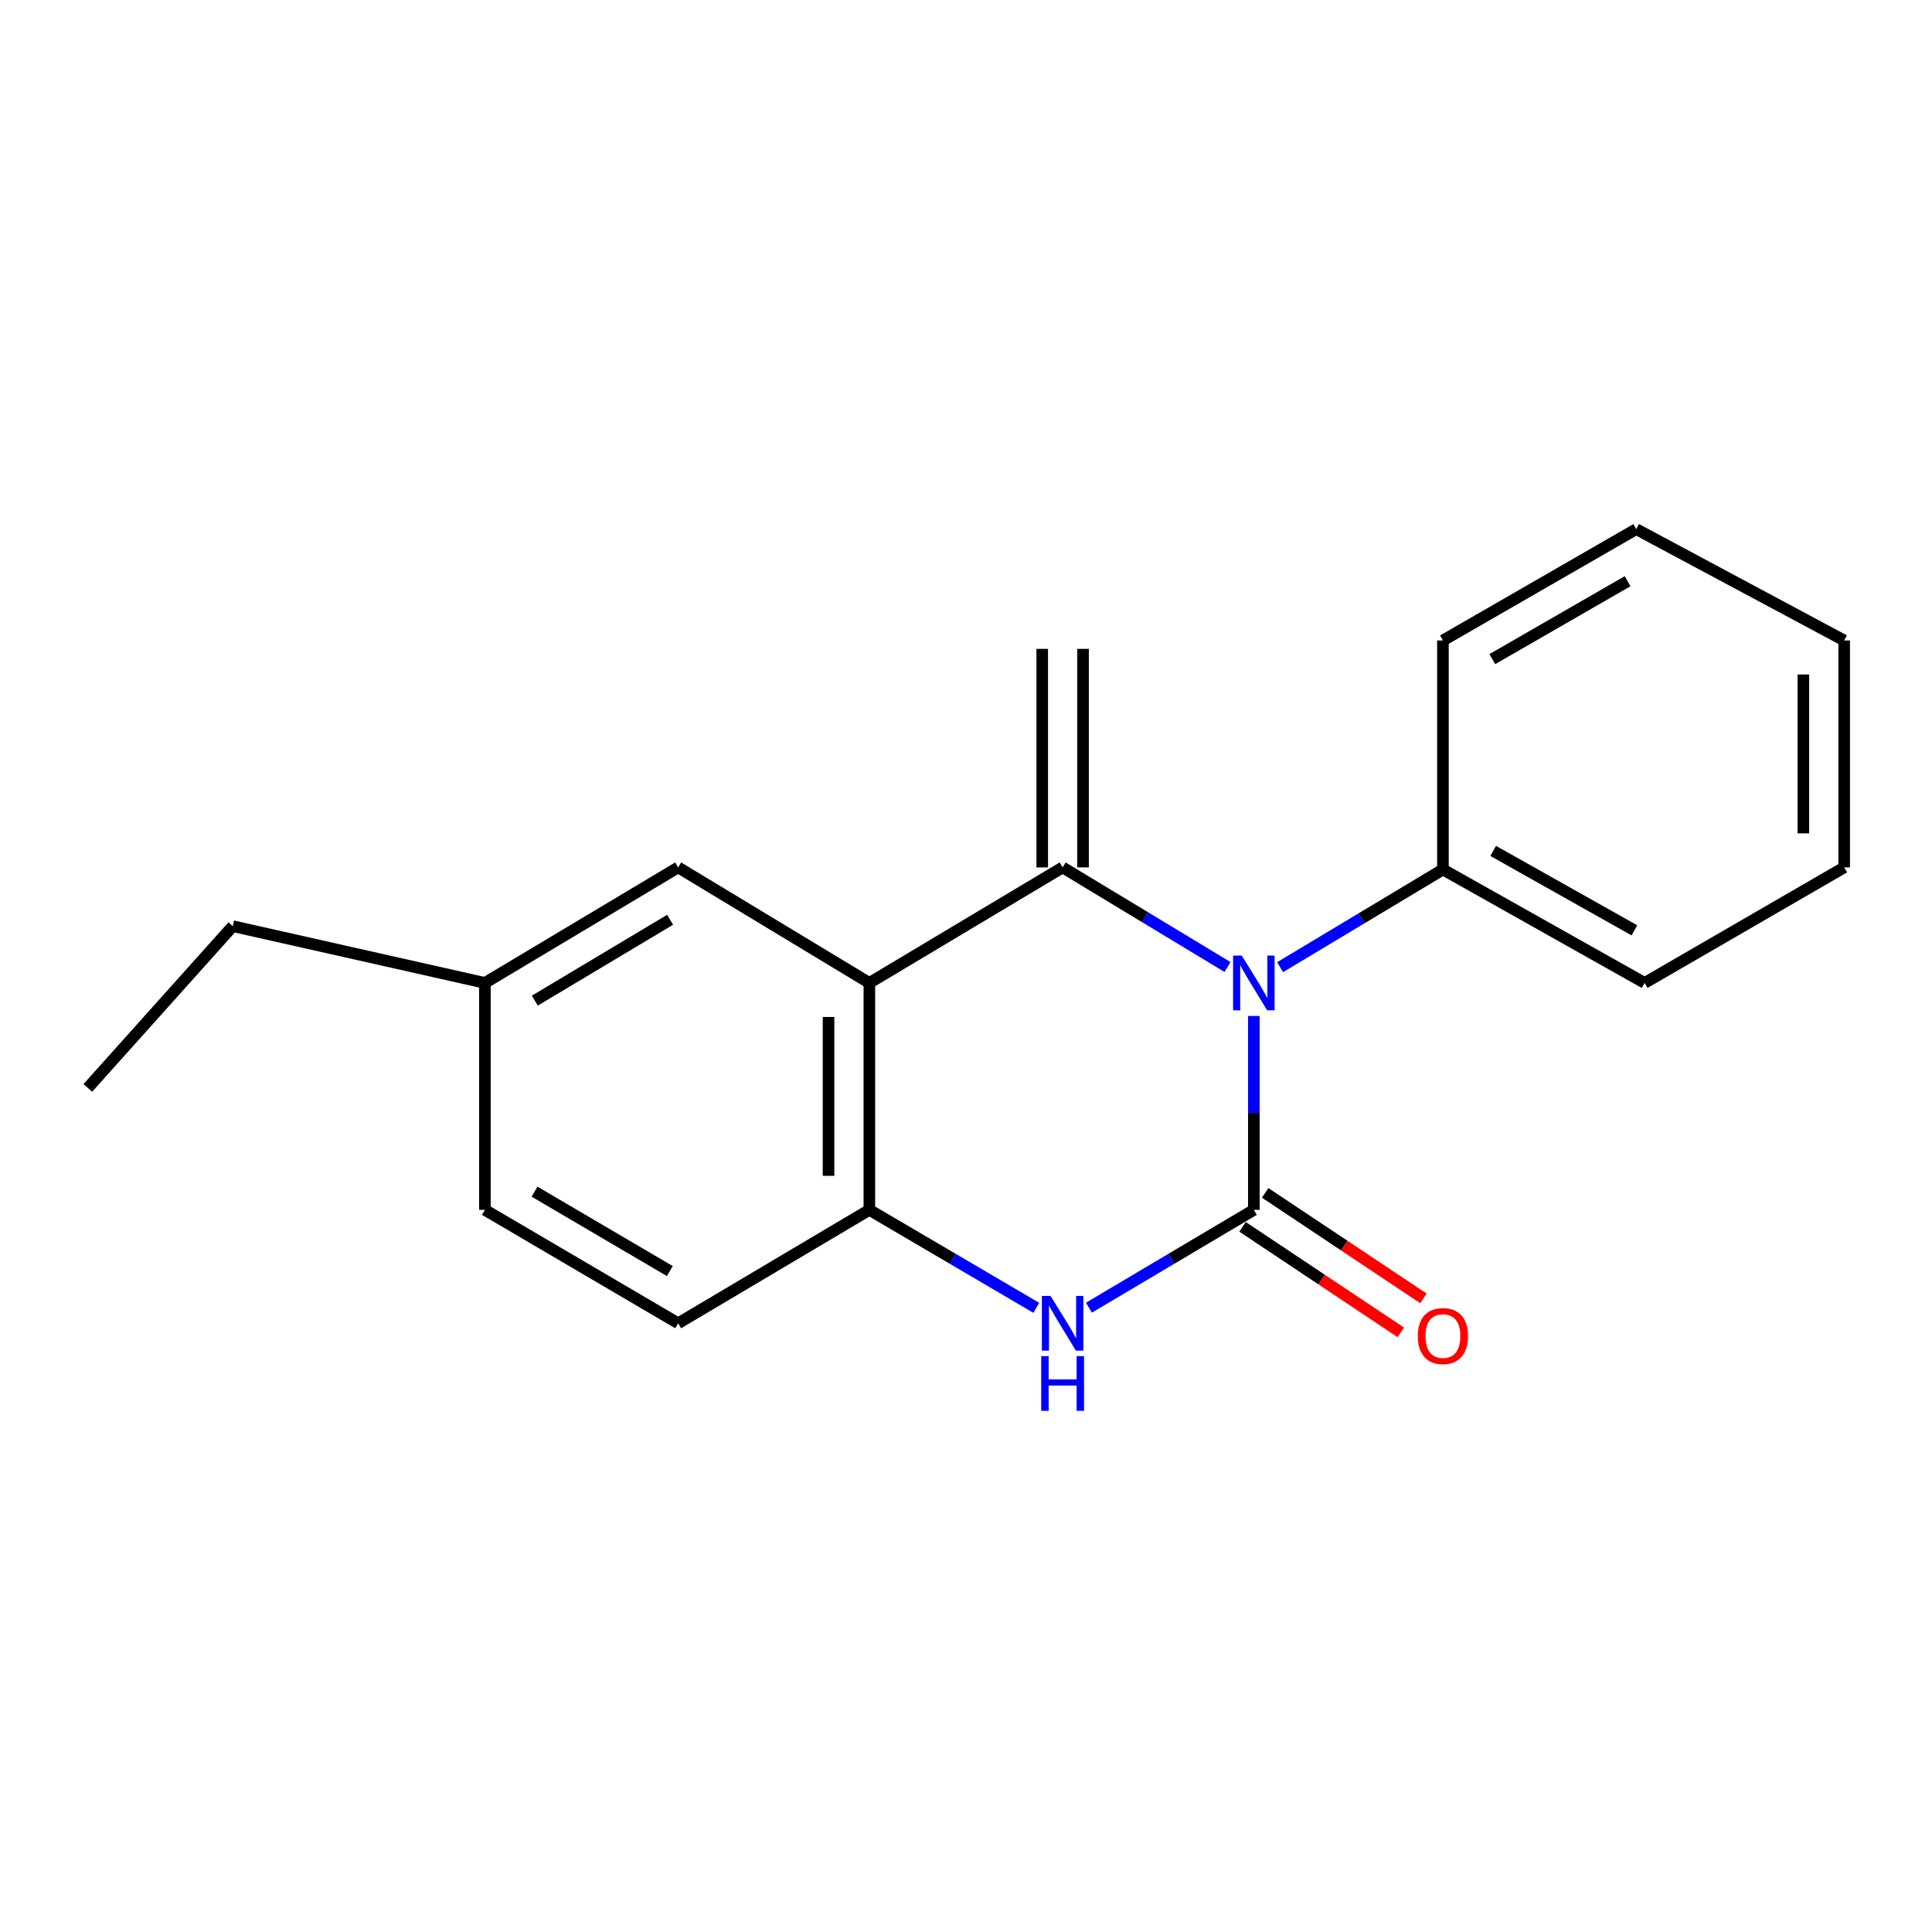 <?xml version='1.0' encoding='iso-8859-1'?>
<svg version='1.1' baseProfile='full'
              xmlns='http://www.w3.org/2000/svg'
                      xmlns:rdkit='http://www.rdkit.org/xml'
                      xmlns:xlink='http://www.w3.org/1999/xlink'
                  xml:space='preserve'
width='1000px' height='1000px' viewBox='0 0 1000 1000'>
<!-- END OF HEADER -->
<rect style='opacity:1.0;fill:#FFFFFF;stroke:none' width='1000' height='1000' x='0' y='0'> </rect>
<path class='bond-0' d='M 648.991,626.223 L 648.991,576.041' style='fill:none;fill-rule:evenodd;stroke:#000000;stroke-width:6px;stroke-linecap:butt;stroke-linejoin:miter;stroke-opacity:1' />
<path class='bond-0' d='M 648.991,576.041 L 648.991,525.859' style='fill:none;fill-rule:evenodd;stroke:#0000FF;stroke-width:6px;stroke-linecap:butt;stroke-linejoin:miter;stroke-opacity:1' />
<path class='bond-3' d='M 648.991,626.223 L 606.314,651.538' style='fill:none;fill-rule:evenodd;stroke:#000000;stroke-width:6px;stroke-linecap:butt;stroke-linejoin:miter;stroke-opacity:1' />
<path class='bond-3' d='M 606.314,651.538 L 563.637,676.853' style='fill:none;fill-rule:evenodd;stroke:#0000FF;stroke-width:6px;stroke-linecap:butt;stroke-linejoin:miter;stroke-opacity:1' />
<path class='bond-5' d='M 643.132,635.014 L 684.095,662.319' style='fill:none;fill-rule:evenodd;stroke:#000000;stroke-width:6px;stroke-linecap:butt;stroke-linejoin:miter;stroke-opacity:1' />
<path class='bond-5' d='M 684.095,662.319 L 725.059,689.623' style='fill:none;fill-rule:evenodd;stroke:#FF0000;stroke-width:6px;stroke-linecap:butt;stroke-linejoin:miter;stroke-opacity:1' />
<path class='bond-5' d='M 654.851,617.432 L 695.815,644.736' style='fill:none;fill-rule:evenodd;stroke:#000000;stroke-width:6px;stroke-linecap:butt;stroke-linejoin:miter;stroke-opacity:1' />
<path class='bond-5' d='M 695.815,644.736 L 736.779,672.041' style='fill:none;fill-rule:evenodd;stroke:#FF0000;stroke-width:6px;stroke-linecap:butt;stroke-linejoin:miter;stroke-opacity:1' />
<path class='bond-1' d='M 635.36,500.527 L 592.69,474.746' style='fill:none;fill-rule:evenodd;stroke:#0000FF;stroke-width:6px;stroke-linecap:butt;stroke-linejoin:miter;stroke-opacity:1' />
<path class='bond-1' d='M 592.69,474.746 L 550.02,448.964' style='fill:none;fill-rule:evenodd;stroke:#000000;stroke-width:6px;stroke-linecap:butt;stroke-linejoin:miter;stroke-opacity:1' />
<path class='bond-7' d='M 662.585,500.607 L 704.722,475.326' style='fill:none;fill-rule:evenodd;stroke:#0000FF;stroke-width:6px;stroke-linecap:butt;stroke-linejoin:miter;stroke-opacity:1' />
<path class='bond-7' d='M 704.722,475.326 L 746.859,450.044' style='fill:none;fill-rule:evenodd;stroke:#000000;stroke-width:6px;stroke-linecap:butt;stroke-linejoin:miter;stroke-opacity:1' />
<path class='bond-8' d='M 560.585,448.964 L 560.585,335.859' style='fill:none;fill-rule:evenodd;stroke:#000000;stroke-width:6px;stroke-linecap:butt;stroke-linejoin:miter;stroke-opacity:1' />
<path class='bond-8' d='M 539.455,448.964 L 539.455,335.859' style='fill:none;fill-rule:evenodd;stroke:#000000;stroke-width:6px;stroke-linecap:butt;stroke-linejoin:miter;stroke-opacity:1' />
<path class='bond-19' d='M 550.02,448.964 L 449.98,508.763' style='fill:none;fill-rule:evenodd;stroke:#000000;stroke-width:6px;stroke-linecap:butt;stroke-linejoin:miter;stroke-opacity:1' />
<path class='bond-2' d='M 449.98,508.763 L 449.98,626.223' style='fill:none;fill-rule:evenodd;stroke:#000000;stroke-width:6px;stroke-linecap:butt;stroke-linejoin:miter;stroke-opacity:1' />
<path class='bond-2' d='M 428.85,526.382 L 428.85,608.604' style='fill:none;fill-rule:evenodd;stroke:#000000;stroke-width:6px;stroke-linecap:butt;stroke-linejoin:miter;stroke-opacity:1' />
<path class='bond-6' d='M 449.98,508.763 L 351.009,448.964' style='fill:none;fill-rule:evenodd;stroke:#000000;stroke-width:6px;stroke-linecap:butt;stroke-linejoin:miter;stroke-opacity:1' />
<path class='bond-4' d='M 536.38,676.926 L 493.18,651.574' style='fill:none;fill-rule:evenodd;stroke:#0000FF;stroke-width:6px;stroke-linecap:butt;stroke-linejoin:miter;stroke-opacity:1' />
<path class='bond-4' d='M 493.18,651.574 L 449.98,626.223' style='fill:none;fill-rule:evenodd;stroke:#000000;stroke-width:6px;stroke-linecap:butt;stroke-linejoin:miter;stroke-opacity:1' />
<path class='bond-9' d='M 449.98,626.223 L 351.009,684.93' style='fill:none;fill-rule:evenodd;stroke:#000000;stroke-width:6px;stroke-linecap:butt;stroke-linejoin:miter;stroke-opacity:1' />
<path class='bond-20' d='M 351.009,448.964 L 250.981,508.763' style='fill:none;fill-rule:evenodd;stroke:#000000;stroke-width:6px;stroke-linecap:butt;stroke-linejoin:miter;stroke-opacity:1' />
<path class='bond-20' d='M 346.847,476.071 L 276.827,517.93' style='fill:none;fill-rule:evenodd;stroke:#000000;stroke-width:6px;stroke-linecap:butt;stroke-linejoin:miter;stroke-opacity:1' />
<path class='bond-12' d='M 746.859,450.044 L 851.254,508.763' style='fill:none;fill-rule:evenodd;stroke:#000000;stroke-width:6px;stroke-linecap:butt;stroke-linejoin:miter;stroke-opacity:1' />
<path class='bond-12' d='M 772.877,440.435 L 845.954,481.538' style='fill:none;fill-rule:evenodd;stroke:#000000;stroke-width:6px;stroke-linecap:butt;stroke-linejoin:miter;stroke-opacity:1' />
<path class='bond-13' d='M 746.859,450.044 L 746.859,331.504' style='fill:none;fill-rule:evenodd;stroke:#000000;stroke-width:6px;stroke-linecap:butt;stroke-linejoin:miter;stroke-opacity:1' />
<path class='bond-11' d='M 351.009,684.93 L 250.981,626.223' style='fill:none;fill-rule:evenodd;stroke:#000000;stroke-width:6px;stroke-linecap:butt;stroke-linejoin:miter;stroke-opacity:1' />
<path class='bond-11' d='M 346.7,657.9 L 276.68,616.806' style='fill:none;fill-rule:evenodd;stroke:#000000;stroke-width:6px;stroke-linecap:butt;stroke-linejoin:miter;stroke-opacity:1' />
<path class='bond-10' d='M 250.981,508.763 L 250.981,626.223' style='fill:none;fill-rule:evenodd;stroke:#000000;stroke-width:6px;stroke-linecap:butt;stroke-linejoin:miter;stroke-opacity:1' />
<path class='bond-14' d='M 250.981,508.763 L 120.49,479.38' style='fill:none;fill-rule:evenodd;stroke:#000000;stroke-width:6px;stroke-linecap:butt;stroke-linejoin:miter;stroke-opacity:1' />
<path class='bond-17' d='M 851.254,508.763 L 954.545,448.964' style='fill:none;fill-rule:evenodd;stroke:#000000;stroke-width:6px;stroke-linecap:butt;stroke-linejoin:miter;stroke-opacity:1' />
<path class='bond-16' d='M 746.859,331.504 L 846.911,273.877' style='fill:none;fill-rule:evenodd;stroke:#000000;stroke-width:6px;stroke-linecap:butt;stroke-linejoin:miter;stroke-opacity:1' />
<path class='bond-16' d='M 772.413,341.17 L 842.449,300.832' style='fill:none;fill-rule:evenodd;stroke:#000000;stroke-width:6px;stroke-linecap:butt;stroke-linejoin:miter;stroke-opacity:1' />
<path class='bond-15' d='M 120.49,479.38 L 45.455,563.103' style='fill:none;fill-rule:evenodd;stroke:#000000;stroke-width:6px;stroke-linecap:butt;stroke-linejoin:miter;stroke-opacity:1' />
<path class='bond-18' d='M 846.911,273.877 L 954.545,331.504' style='fill:none;fill-rule:evenodd;stroke:#000000;stroke-width:6px;stroke-linecap:butt;stroke-linejoin:miter;stroke-opacity:1' />
<path class='bond-21' d='M 954.545,448.964 L 954.545,331.504' style='fill:none;fill-rule:evenodd;stroke:#000000;stroke-width:6px;stroke-linecap:butt;stroke-linejoin:miter;stroke-opacity:1' />
<path class='bond-21' d='M 933.415,431.345 L 933.415,349.123' style='fill:none;fill-rule:evenodd;stroke:#000000;stroke-width:6px;stroke-linecap:butt;stroke-linejoin:miter;stroke-opacity:1' />
<path  class='atom-1' d='M 642.731 494.603
L 652.011 509.603
Q 652.931 511.083, 654.411 513.763
Q 655.891 516.443, 655.971 516.603
L 655.971 494.603
L 659.731 494.603
L 659.731 522.923
L 655.851 522.923
L 645.891 506.523
Q 644.731 504.603, 643.491 502.403
Q 642.291 500.203, 641.931 499.523
L 641.931 522.923
L 638.251 522.923
L 638.251 494.603
L 642.731 494.603
' fill='#0000FF'/>
<path  class='atom-4' d='M 543.76 670.77
L 553.04 685.77
Q 553.96 687.25, 555.44 689.93
Q 556.92 692.61, 557 692.77
L 557 670.77
L 560.76 670.77
L 560.76 699.09
L 556.88 699.09
L 546.92 682.69
Q 545.76 680.77, 544.52 678.57
Q 543.32 676.37, 542.96 675.69
L 542.96 699.09
L 539.28 699.09
L 539.28 670.77
L 543.76 670.77
' fill='#0000FF'/>
<path  class='atom-4' d='M 538.94 701.922
L 542.78 701.922
L 542.78 713.962
L 557.26 713.962
L 557.26 701.922
L 561.1 701.922
L 561.1 730.242
L 557.26 730.242
L 557.26 717.162
L 542.78 717.162
L 542.78 730.242
L 538.94 730.242
L 538.94 701.922
' fill='#0000FF'/>
<path  class='atom-6' d='M 733.859 691.537
Q 733.859 684.737, 737.219 680.937
Q 740.579 677.137, 746.859 677.137
Q 753.139 677.137, 756.499 680.937
Q 759.859 684.737, 759.859 691.537
Q 759.859 698.417, 756.459 702.337
Q 753.059 706.217, 746.859 706.217
Q 740.619 706.217, 737.219 702.337
Q 733.859 698.457, 733.859 691.537
M 746.859 703.017
Q 751.179 703.017, 753.499 700.137
Q 755.859 697.217, 755.859 691.537
Q 755.859 685.977, 753.499 683.177
Q 751.179 680.337, 746.859 680.337
Q 742.539 680.337, 740.179 683.137
Q 737.859 685.937, 737.859 691.537
Q 737.859 697.257, 740.179 700.137
Q 742.539 703.017, 746.859 703.017
' fill='#FF0000'/>
</svg>

